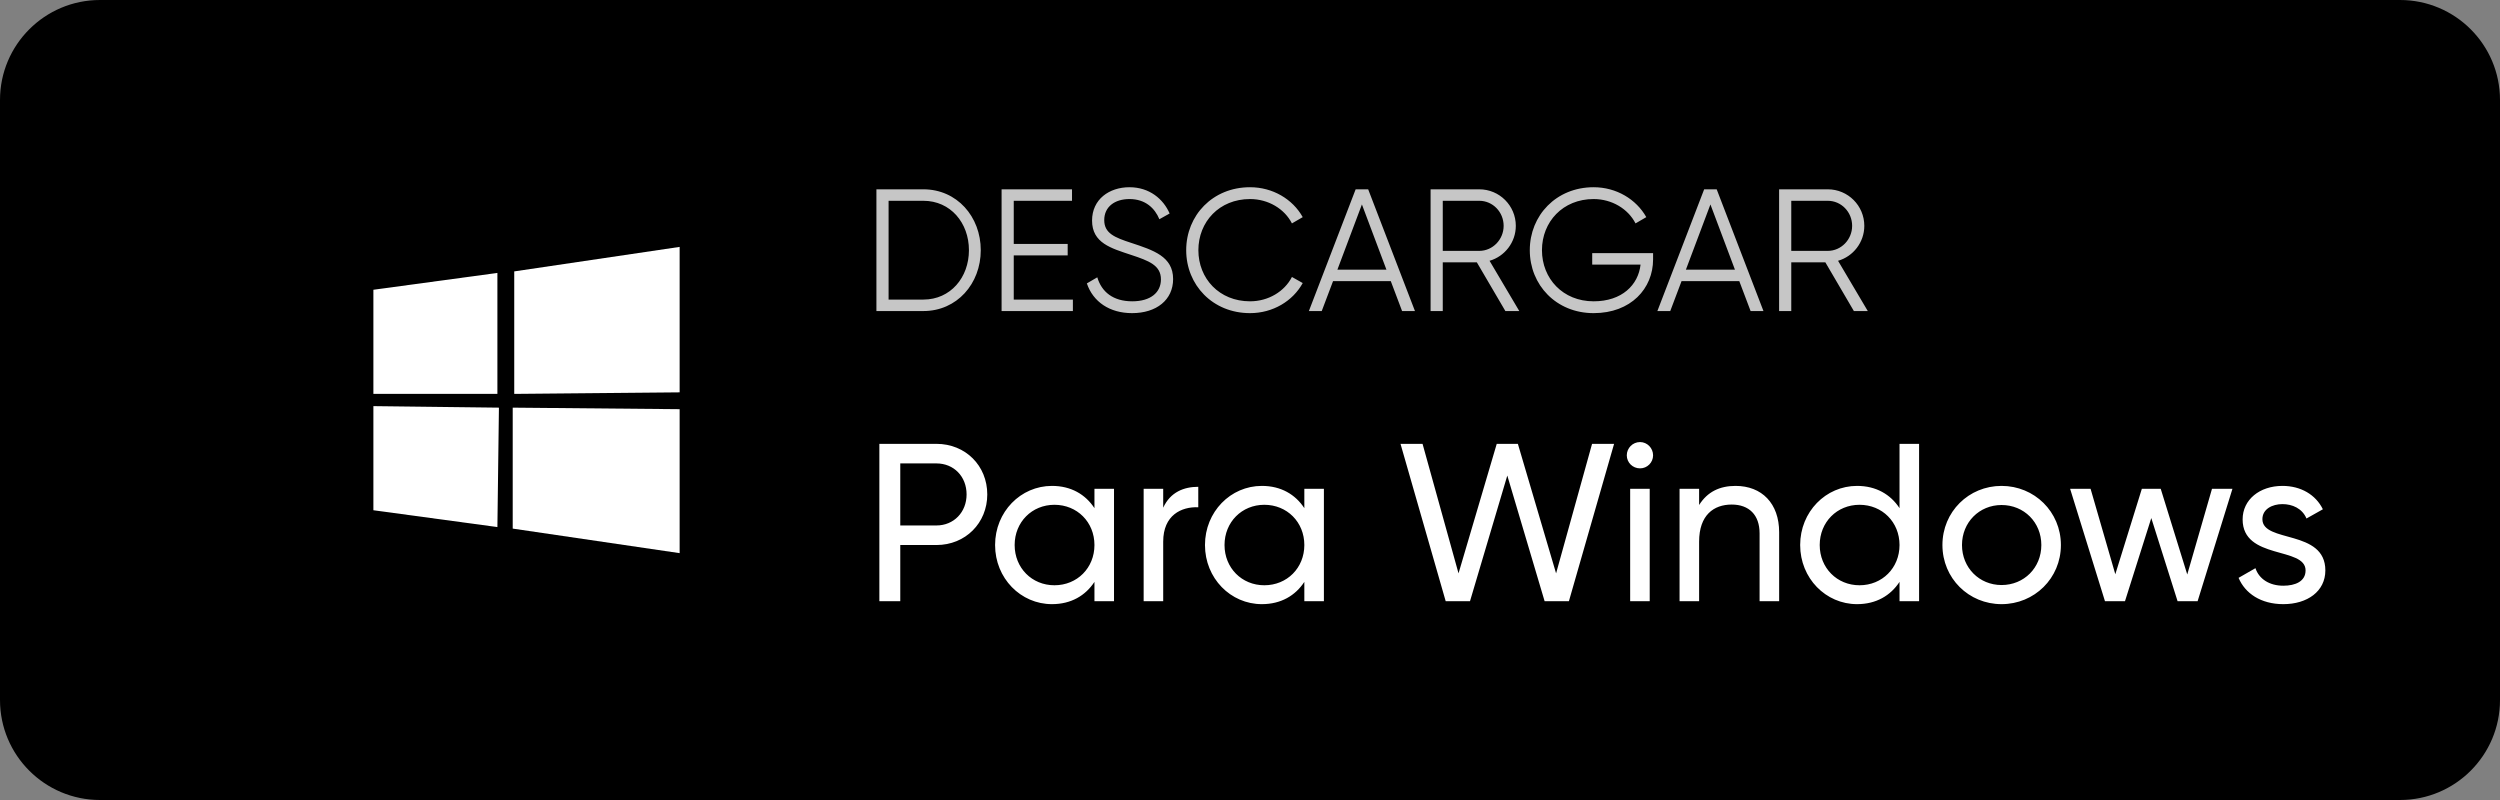 <svg width="200" height="64" viewBox="0 0 200 64" fill="none" xmlns="http://www.w3.org/2000/svg">
<rect x="0" y="0" width="200" height="64" fill="#808080" stroke="none"/>
<path d="M192 0H8C3.582 0 0 3.582 0 8V56C0 60.418 3.582 64 8 64H192C196.418 64 200 60.418 200 56V8C200 3.582 196.418 0 192 0Z" fill="black"/>
<mask id="mask0_280_712" style="mask-type:luminance" maskUnits="userSpaceOnUse" x="26" y="16" width="33" height="32">
<path d="M58.119 16H26.119V48H58.119V16Z" fill="white"/>
</mask>
<g mask="url(#mask0_280_712)">
<path d="M54.371 19.752L41.139 21.712V31.512L54.371 31.388V19.752ZM39.914 32.612L29.871 32.49V40.819L39.792 42.166L39.914 32.613V32.612ZM29.871 23.181V31.51H39.792V21.834L29.871 23.181ZM41.017 32.612V42.288L54.371 44.252V32.735L41.017 32.612Z" fill="white"/>
</g>
<path d="M73.87 15.145C76.555 15.145 78.461 17.329 78.461 20.015C78.461 22.7 76.555 24.884 73.87 24.884H70.113V15.145H73.87ZM73.87 23.966C76.04 23.966 77.515 22.199 77.515 20.015C77.515 17.83 76.04 16.063 73.87 16.063H71.087V23.966H73.87ZM81.1 23.966H85.831V24.884H80.127V15.145H85.761V16.063H81.1V19.514H85.414V20.432H81.1V23.966ZM90.565 25.051C88.77 25.051 87.449 24.147 86.948 22.672L87.783 22.185C88.13 23.354 89.049 24.105 90.579 24.105C92.054 24.105 92.875 23.395 92.875 22.352C92.875 21.225 91.915 20.863 90.482 20.39C88.896 19.861 87.365 19.444 87.365 17.649C87.365 15.938 88.743 14.978 90.356 14.978C91.957 14.978 93.07 15.924 93.57 17.079L92.75 17.538C92.388 16.661 91.636 15.924 90.356 15.924C89.188 15.924 88.339 16.536 88.339 17.608C88.339 18.665 89.174 18.999 90.496 19.43C92.263 20.015 93.849 20.515 93.849 22.324C93.849 23.994 92.513 25.051 90.565 25.051ZM100.002 25.051C97.011 25.051 94.896 22.797 94.896 20.015C94.896 17.232 97.011 14.978 100.002 14.978C101.811 14.978 103.411 15.924 104.218 17.371L103.355 17.872C102.757 16.703 101.463 15.924 100.002 15.924C97.54 15.924 95.87 17.747 95.87 20.015C95.87 22.282 97.54 24.105 100.002 24.105C101.463 24.105 102.757 23.326 103.355 22.157L104.218 22.644C103.425 24.091 101.825 25.051 100.002 25.051ZM112.167 24.884L111.263 22.491H106.644L105.739 24.884H104.71L108.452 15.145H109.454L113.197 24.884H112.167ZM106.992 21.573H110.915L108.953 16.355L106.992 21.573ZM120.43 24.884L118.148 20.988H115.421V24.884H114.447V15.145H118.343C119.957 15.145 121.265 16.453 121.265 18.067C121.265 19.388 120.374 20.515 119.164 20.863L121.543 24.884H120.43ZM115.421 16.063V20.07H118.343C119.414 20.07 120.291 19.166 120.291 18.067C120.291 16.954 119.414 16.063 118.343 16.063H115.421ZM132.247 20.251V20.752C132.247 23.075 130.48 25.051 127.489 25.051C124.497 25.051 122.383 22.797 122.383 20.015C122.383 17.232 124.497 14.978 127.489 14.978C129.311 14.978 130.897 15.938 131.704 17.371L130.842 17.872C130.243 16.703 128.95 15.924 127.489 15.924C125.026 15.924 123.357 17.747 123.357 20.015C123.357 22.282 125.026 24.105 127.489 24.105C129.757 24.105 131.064 22.797 131.245 21.169H127.377V20.251H132.247ZM140.048 24.884L139.143 22.491H134.524L133.62 24.884H132.59L136.333 15.145H137.335L141.077 24.884H140.048ZM134.872 21.573H138.795L136.834 16.355L134.872 21.573ZM148.31 24.884L146.029 20.988H143.302V24.884H142.328V15.145H146.223C147.837 15.145 149.145 16.453 149.145 18.067C149.145 19.388 148.255 20.515 147.044 20.863L149.423 24.884H148.31ZM143.302 16.063V20.07H146.223C147.295 20.07 148.171 19.166 148.171 18.067C148.171 16.954 147.295 16.063 146.223 16.063H143.302Z" fill="#C6C6C6"/>
<path d="M74.917 35.508C77.237 35.508 78.982 37.253 78.982 39.555C78.982 41.839 77.237 43.602 74.917 43.602H72.022V48.098H70.349V35.508H74.917ZM74.917 42.037C76.302 42.037 77.327 40.976 77.327 39.555C77.327 38.116 76.302 37.073 74.917 37.073H72.022V42.037H74.917ZM87.556 39.106H89.121V48.098H87.556V46.551C86.837 47.648 85.686 48.332 84.157 48.332C81.657 48.332 79.607 46.264 79.607 43.602C79.607 40.94 81.657 38.872 84.157 38.872C85.686 38.872 86.837 39.555 87.556 40.652V39.106ZM84.355 46.821C86.171 46.821 87.556 45.436 87.556 43.602C87.556 41.767 86.171 40.383 84.355 40.383C82.556 40.383 81.172 41.767 81.172 43.602C81.172 45.436 82.556 46.821 84.355 46.821ZM93.056 40.616C93.632 39.357 94.729 38.944 95.862 38.944V40.58C94.513 40.526 93.056 41.21 93.056 43.332V48.098H91.492V39.106H93.056V40.616ZM104.347 39.106H105.912V48.098H104.347V46.551C103.628 47.648 102.477 48.332 100.948 48.332C98.448 48.332 96.398 46.264 96.398 43.602C96.398 40.94 98.448 38.872 100.948 38.872C102.477 38.872 103.628 39.555 104.347 40.652V39.106ZM101.146 46.821C102.962 46.821 104.347 45.436 104.347 43.602C104.347 41.767 102.962 40.383 101.146 40.383C99.347 40.383 97.962 41.767 97.962 43.602C97.962 45.436 99.347 46.821 101.146 46.821ZM115.656 48.098L112.041 35.508H113.804L116.682 45.868L119.739 35.508H121.43L124.487 45.868L127.365 35.508H129.127L125.512 48.098H123.57L120.584 38.044L117.599 48.098H115.656ZM131.204 37.469C130.611 37.469 130.143 37.001 130.143 36.426C130.143 35.85 130.611 35.365 131.204 35.365C131.78 35.365 132.247 35.85 132.247 36.426C132.247 37.001 131.78 37.469 131.204 37.469ZM130.413 48.098V39.106H131.977V48.098H130.413ZM138.843 38.872C140.947 38.872 142.332 40.275 142.332 42.577V48.098H140.767V42.667C140.767 41.192 139.922 40.364 138.537 40.364C137.098 40.364 135.929 41.21 135.929 43.332V48.098H134.365V39.106H135.929V40.401C136.595 39.339 137.584 38.872 138.843 38.872ZM151.962 35.508H153.527V48.098H151.962V46.551C151.243 47.648 150.092 48.332 148.563 48.332C146.063 48.332 144.013 46.264 144.013 43.602C144.013 40.94 146.063 38.872 148.563 38.872C150.092 38.872 151.243 39.555 151.962 40.652V35.508ZM148.761 46.821C150.577 46.821 151.962 45.436 151.962 43.602C151.962 41.767 150.577 40.383 148.761 40.383C146.962 40.383 145.577 41.767 145.577 43.602C145.577 45.436 146.962 46.821 148.761 46.821ZM160.124 48.332C157.498 48.332 155.394 46.264 155.394 43.602C155.394 40.94 157.498 38.872 160.124 38.872C162.75 38.872 164.872 40.94 164.872 43.602C164.872 46.264 162.75 48.332 160.124 48.332ZM160.124 46.803C161.923 46.803 163.307 45.418 163.307 43.602C163.307 41.785 161.923 40.401 160.124 40.401C158.343 40.401 156.959 41.785 156.959 43.602C156.959 45.418 158.343 46.803 160.124 46.803ZM176.959 39.106H178.595L175.808 48.098H174.207L172.103 41.444L169.998 48.098H168.398L165.61 39.106H167.247L169.225 45.94L171.347 39.106H172.858L174.98 45.958L176.959 39.106ZM180.992 41.534C180.992 43.458 186.028 42.325 186.028 45.634C186.028 47.307 184.589 48.332 182.665 48.332C180.867 48.332 179.608 47.469 179.086 46.228L180.435 45.454C180.723 46.318 181.55 46.857 182.665 46.857C183.618 46.857 184.446 46.516 184.446 45.634C184.446 43.71 179.41 44.807 179.41 41.551C179.41 39.969 180.777 38.872 182.593 38.872C184.068 38.872 185.255 39.573 185.83 40.742L184.518 41.48C184.176 40.67 183.384 40.329 182.593 40.329C181.784 40.329 180.992 40.724 180.992 41.534Z" fill="white"/>
</svg>
